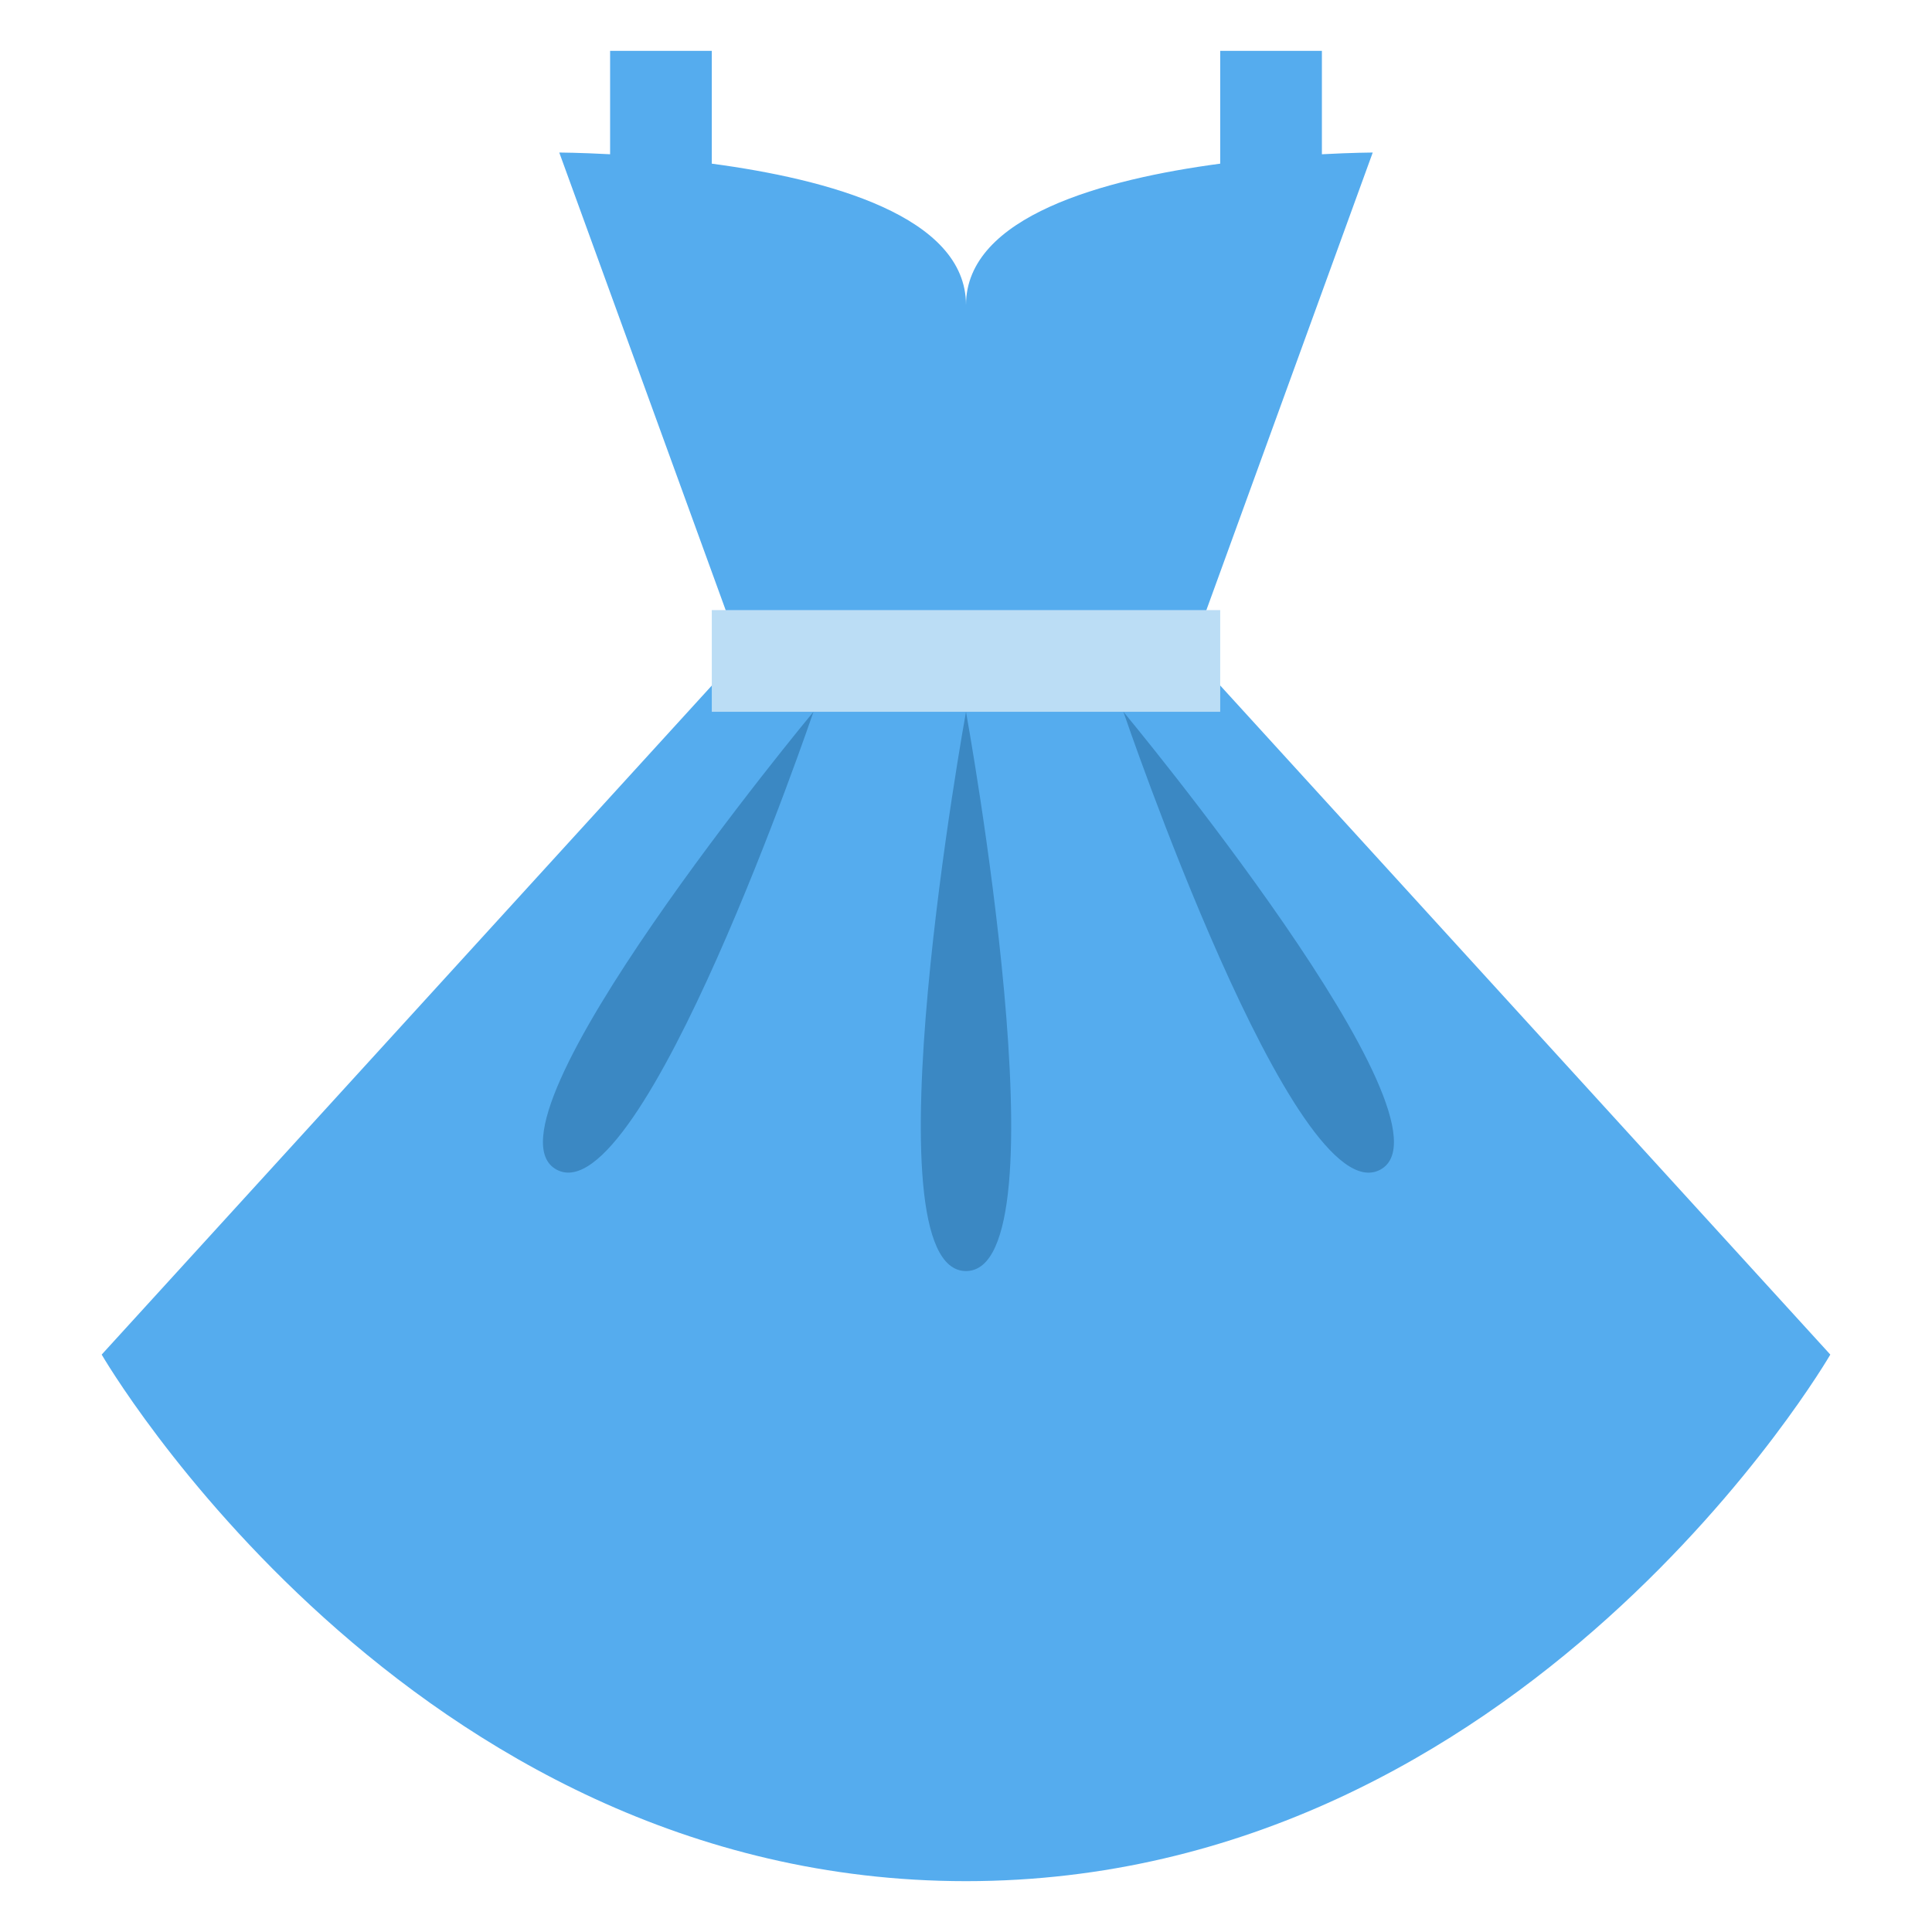 <?xml version="1.0" encoding="UTF-8" standalone="no"?><svg xmlns:svg="http://www.w3.org/2000/svg" xmlns="http://www.w3.org/2000/svg" version="1.1" viewBox="0 0 47.5 47.5" style="enable-background:new 0 0 47.5 47.5;" id="svg2" xml:space="preserve"><defs id="defs6"><clipPath id="clipPath18"><path d="M 0,38 38,38 38,0 0,0 0,38 z" id="path20"/></clipPath></defs><g transform="matrix(1.25,0,0,-1.25,0,47.5)" id="g12"><g id="g14"><g clip-path="url(#clipPath18)" id="g16"><g transform="translate(23.42,25.153)" id="g22"><path d="m 0,0 3.58,9.847 c 0,0 -0.398,-0.002 -1,-0.034 l 0,2.034 -2,0 0,-2.219 c -2.271,-0.303 -5,-1.028 -5,-2.781 0,1.753 -2.729,2.478 -5,2.781 l 0,2.219 -2,0 0,-2.034 c -0.601,0.032 -1,0.034 -1,0.034 L -8.839,0 -21.42,-13.796 c 0,0 6,-10.357 17,-10.357 11,0 17,10.357 17,10.357 L 0,0 z" id="path24" style="fill:#55acee;fill-opacity:1;fill-rule:nonzero;stroke:none"/></g><path d="m 24,24 -10,0 0,2 10,0 0,-2 z" id="path26" style="fill:#bbddf5;fill-opacity:1;fill-rule:nonzero;stroke:none"/><g transform="translate(16,24)" id="g28"><path d="M 0,0 C 0,0 -6.734,-8.106 -5.051,-9.006 -3.367,-9.907 0,0 0,0" id="path30" style="fill:#3b88c3;fill-opacity:1;fill-rule:nonzero;stroke:none"/></g><g transform="translate(22.096,24)" id="g32"><path d="M 0,0 C 0,0 6.734,-8.105 5.051,-9.007 3.367,-9.907 0,0 0,0" id="path34" style="fill:#3b88c3;fill-opacity:1;fill-rule:nonzero;stroke:none"/></g><g transform="translate(19,24)" id="g36"><path d="M 0,0 C 0,0 -2,-11 0,-11 2,-11 0,0 0,0" id="path38" style="fill:#3b88c3;fill-opacity:1;fill-rule:nonzero;stroke:none"/></g></g></g></g></svg>
